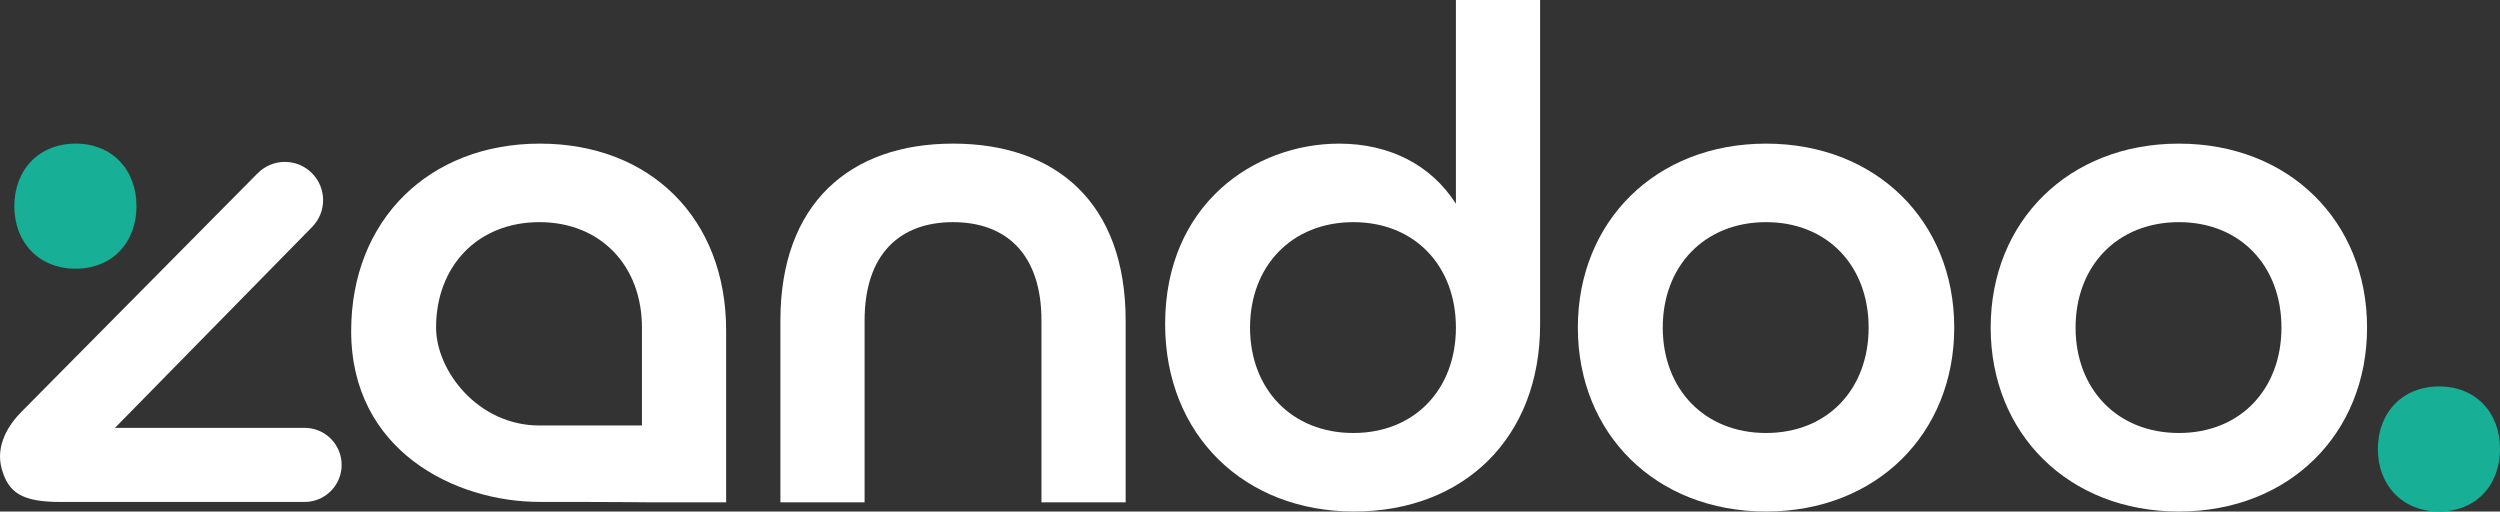 <?xml version="1.0" encoding="UTF-8"?><svg id="Capa_2" xmlns="http://www.w3.org/2000/svg" viewBox="0 0 1429 292.38"><rect x="0" y="0" width="1429" height="292.38" fill="#333333" stroke="none"/><defs><style>.cls-1{fill:#fff;}.cls-2{fill:#17af95;}</style></defs><g id="Tablero"><path class="cls-2" d="M43.22,153.59c20.87,0,34.79-14.88,34.79-35.75s-13.91-35.75-34.79-35.75-35.03,14.87-35.03,35.75,14.16,35.75,35.03,35.75Z"/><path class="cls-2" d="M1394.22,292.38c20.87,0,34.79-14.88,34.79-35.75s-13.91-35.75-34.79-35.75-35.03,14.87-35.03,35.75,14.16,35.75,35.03,35.75Z"/><path class="cls-1" d="M178.43,129.72c8.4-8.56,8.33-22.29-.15-30.77h0c-8.57-8.57-22.48-8.53-31,.08,0,0-128.36,129.7-135.06,136.4s-15.1,18.85-11.24,32.54c3.85,13.7,11.56,18.94,33.53,18.94h139.59c11.7,0,21.18-9.48,21.18-21.18h0c0-11.7-9.48-21.18-21.18-21.18h-108.37l112.7-114.84Z"/><path class="cls-1" d="M446.08,183.19c0-66.73,39.63-101.1,98.67-101.1s98.67,33.97,98.67,101.1v103.93h-48.12v-103.93c0-38.01-20.22-56.21-50.55-56.21s-50.55,18.2-50.55,56.21v103.93h-48.12v-103.93Z"/><path class="cls-1" d="M665.99,185.22c0-68.34,50.95-103.12,99.48-103.12,28.71,0,52.57,12.13,66.73,34.37V0h48.12v185.62c0,64.7-43.68,106.76-106.36,106.76s-107.97-43.68-107.97-107.17ZM832.2,187.24c0-35.18-23.46-60.26-58.64-60.26s-59.04,25.07-59.04,60.26,23.86,60.26,59.04,60.26,58.64-25.07,58.64-60.26Z"/><path class="cls-1" d="M901.9,187.24c0-60.66,44.48-105.14,107.57-105.14s107.57,44.48,107.57,105.14-44.48,105.14-107.57,105.14-107.57-44.48-107.57-105.14ZM1068.11,187.24c0-35.18-23.46-60.26-58.64-60.26s-59.04,25.07-59.04,60.26,23.86,60.26,59.04,60.26,58.64-25.07,58.64-60.26Z"/><path class="cls-1" d="M1137.87,187.24c0-60.66,44.48-105.14,107.57-105.14s107.57,44.48,107.57,105.14-44.48,105.14-107.57,105.14-107.57-44.48-107.57-105.14ZM1304.08,187.24c0-35.18-23.46-60.26-58.64-60.26s-59.04,25.07-59.04,60.26,23.86,60.26,59.04,60.26,58.64-25.07,58.64-60.26Z"/><path class="cls-1" d="M308.7,82.09c-63.49,0-107.97,43.67-107.97,107.17,0,68.34,59.33,97.63,107.7,97.63s62.55.24,62.55.24h44.08v-98.27c0-64.3-43.68-106.76-106.36-106.76ZM366.94,243.21h-58.64c-35.18,0-59.04-31.38-59.04-55.97,0-35.18,23.86-60.26,59.04-60.26s58.64,25.07,58.64,60.26v55.97Z"/></g></svg>